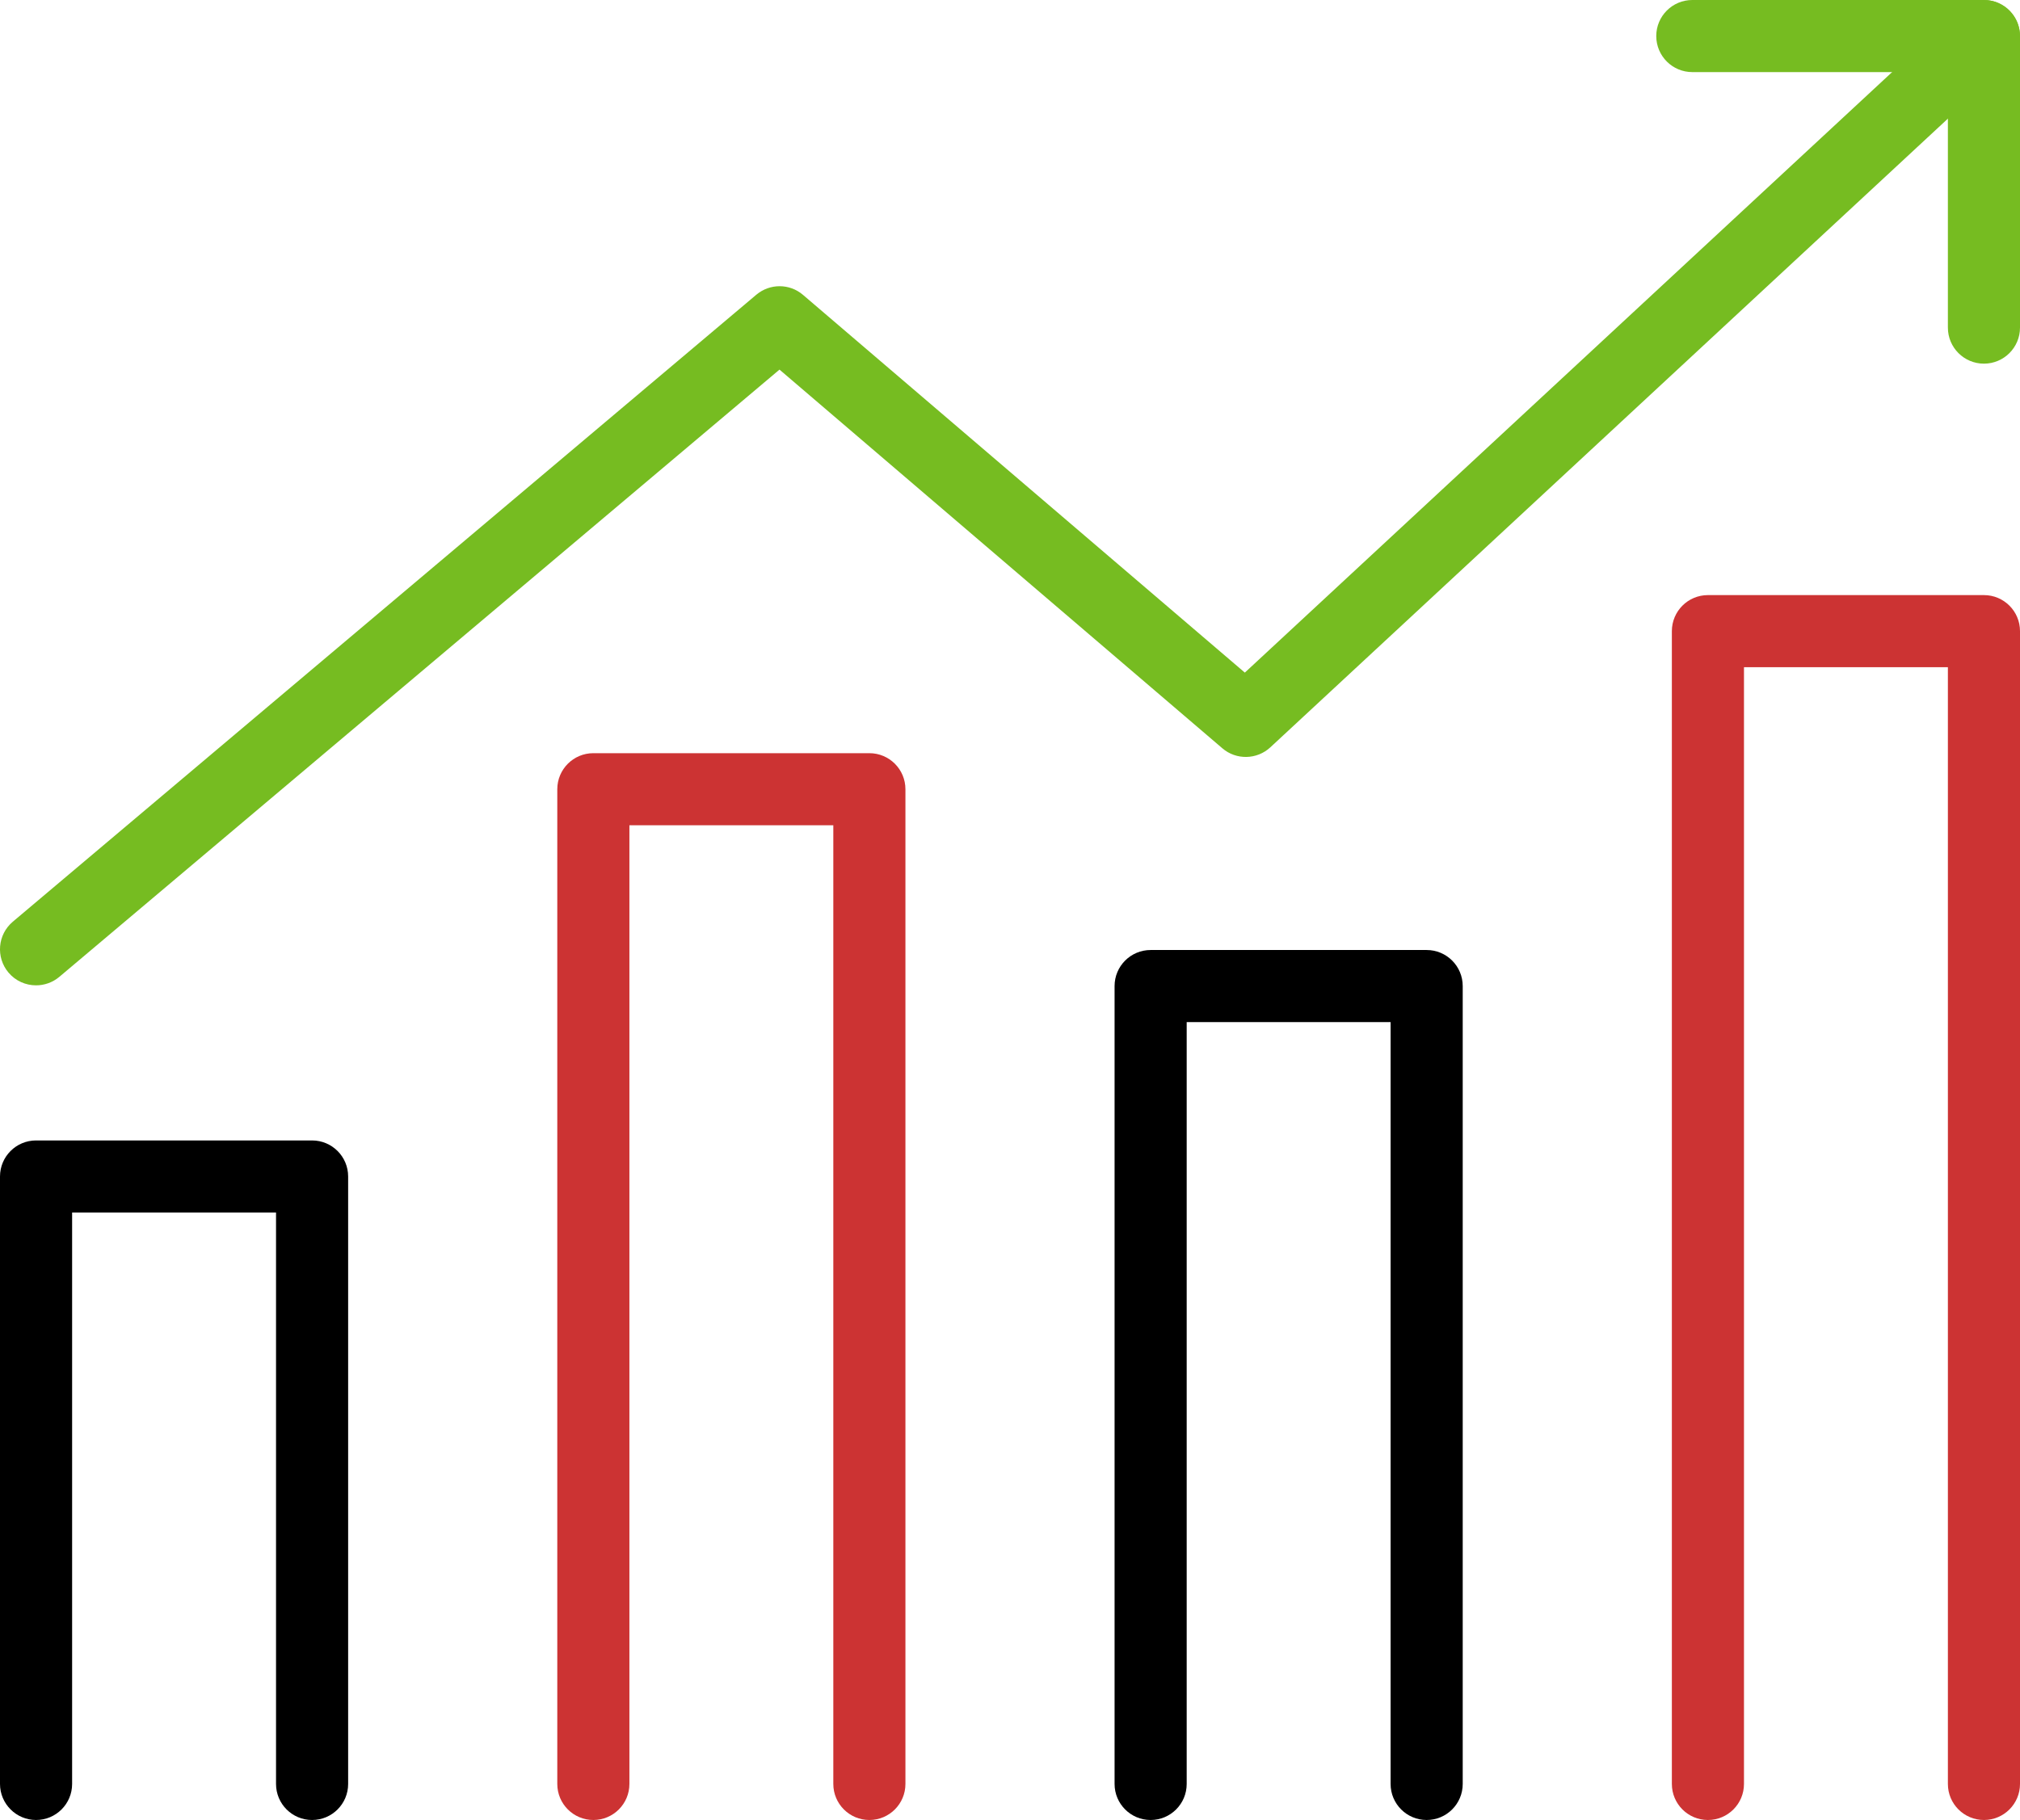 <?xml version="1.0" encoding="UTF-8"?> <svg xmlns="http://www.w3.org/2000/svg" id="Layer_2" viewBox="0 0 224.08 201.94"><defs><style>.cls-1{fill:#76bc21;}.cls-2{fill:#c33;}</style></defs><g id="Design"><path d="M34.62,201.94c-2.21,0-4-1.79-4-4v-63.4H8v63.4c0,2.21-1.79,4-4,4S0,200.14,0,197.94v-67.4c0-2.21,1.79-4,4-4h30.62c2.21,0,4,1.79,4,4v67.4c0,2.21-1.79,4-4,4Z"></path><path class="cls-2" d="M96.44,201.94c-2.21,0-4-1.79-4-4v-106.37h-22.62v106.37c0,2.21-1.79,4-4,4s-4-1.79-4-4v-110.37c0-2.21,1.79-4,4-4h30.62c2.21,0,4,1.79,4,4v110.37c0,2.21-1.79,4-4,4Z"></path><path d="M158.26,201.94c-2.21,0-4-1.79-4-4v-84.53h-22.62v84.53c0,2.21-1.79,4-4,4s-4-1.79-4-4v-88.53c0-2.21,1.79-4,4-4h30.62c2.21,0,4,1.79,4,4v88.53c0,2.21-1.79,4-4,4Z"></path><path class="cls-2" d="M220.08,201.94c-2.21,0-4-1.79-4-4v-123.91h-22.62v123.91c0,2.21-1.79,4-4,4s-4-1.79-4-4v-127.91c0-2.21,1.79-4,4-4h30.62c2.21,0,4,1.79,4,4v127.91c0,2.21-1.79,4-4,4Z"></path><path class="cls-1" d="M4,109.33c-1.14,0-2.27-.48-3.06-1.42-1.42-1.69-1.21-4.21.48-5.64L83.9,32.7c1.5-1.26,3.69-1.26,5.18.02l49.01,41.91L217.36,1.07c1.62-1.5,4.15-1.41,5.65.21,1.5,1.62,1.41,4.15-.21,5.65l-81.88,75.99c-1.49,1.38-3.78,1.43-5.32.11l-49.13-42.02L6.58,108.39c-.75.63-1.67.94-2.58.94Z"></path><path class="cls-1" d="M220.08,40.35c-2.21,0-4-1.79-4-4V8h-28.35c-2.21,0-4-1.79-4-4S185.52,0,187.73,0h32.35c2.21,0,4,1.79,4,4v32.35c0,2.21-1.79,4-4,4Z"></path></g></svg> 